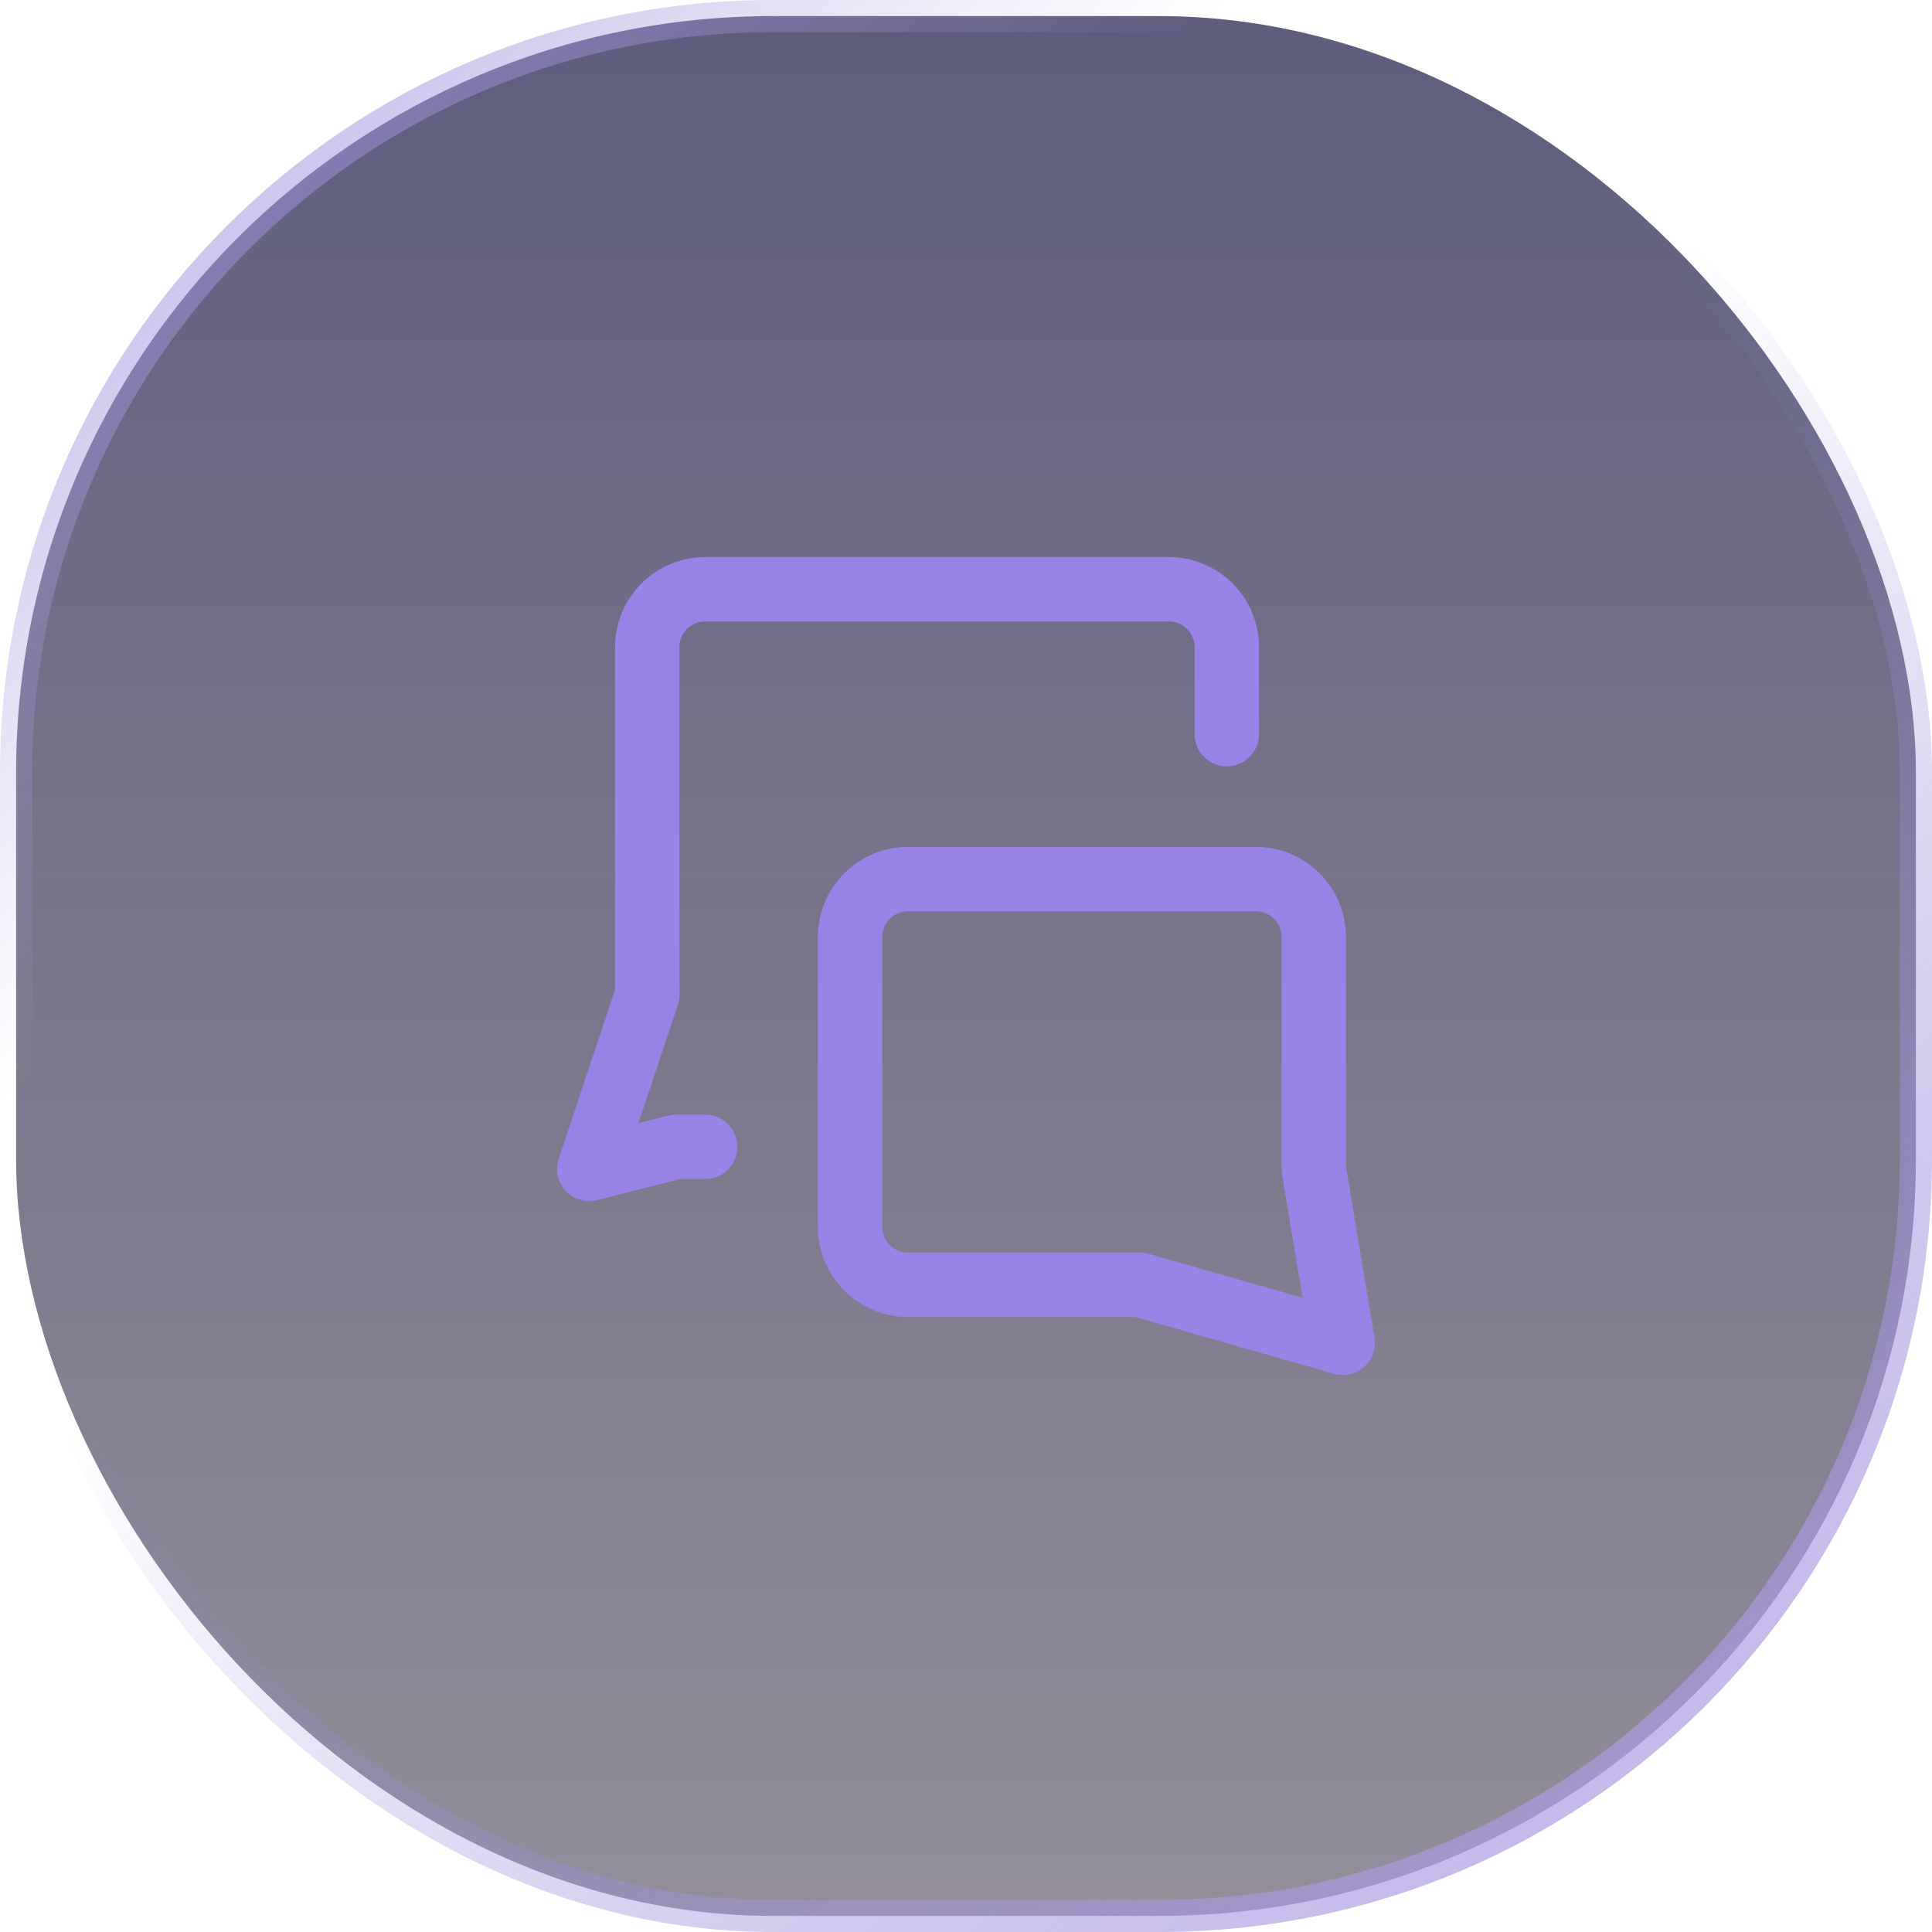<svg width="60" height="60" viewBox="0 0 60 60" fill="none" xmlns="http://www.w3.org/2000/svg">
<rect x="0.5" y="0.5" width="59" height="59" rx="23.5" fill="url(#paint0_linear_269_1437)"/>
<rect x="0.5" y="0.5" width="59" height="59" rx="23.5" stroke="url(#paint1_linear_269_1437)"/>
<rect x="0.5" y="0.5" width="59" height="59" rx="23.5" stroke="url(#paint2_linear_269_1437)"/>
<path d="M21.9 35.616H21L18.3 36.3L20.1 30.9V20.1C20.1 19.623 20.29 19.165 20.628 18.828C20.965 18.49 21.423 18.3 21.9 18.3H36.3C36.778 18.3 37.236 18.49 37.573 18.828C37.911 19.165 38.1 19.623 38.1 20.1V22.8" stroke="#9A83E7" stroke-width="2" stroke-linecap="round" stroke-linejoin="round"/>
<path d="M35.4 39.901L41.7 41.7L40.8 36.3V29.101C40.8 28.623 40.611 28.165 40.273 27.828C39.936 27.49 39.478 27.3 39 27.3H28.2C27.723 27.3 27.265 27.49 26.928 27.828C26.59 28.165 26.4 28.623 26.4 29.101V38.1C26.4 38.578 26.59 39.036 26.928 39.373C27.265 39.711 27.723 39.901 28.2 39.901H35.4Z" stroke="#9A83E7" stroke-width="2" stroke-linecap="round" stroke-linejoin="round"/>
<defs>
<linearGradient id="paint0_linear_269_1437" x1="30" y1="0" x2="30" y2="60" gradientUnits="userSpaceOnUse">
<stop stop-color="#191747" stop-opacity="0.7"/>
<stop offset="1" stop-color="#271D36" stop-opacity="0.5"/>
</linearGradient>
<linearGradient id="paint1_linear_269_1437" x1="-3.881" y1="-1.786" x2="15.832" y2="20.148" gradientUnits="userSpaceOnUse">
<stop stop-color="#8986D7"/>
<stop offset="1" stop-color="#BDA4E6" stop-opacity="0"/>
</linearGradient>
<linearGradient id="paint2_linear_269_1437" x1="26.716" y1="26.5" x2="58.183" y2="69.474" gradientUnits="userSpaceOnUse">
<stop stop-color="#8986D7" stop-opacity="0"/>
<stop offset="1" stop-color="#BDA4E6"/>
</linearGradient>
</defs>
</svg>
